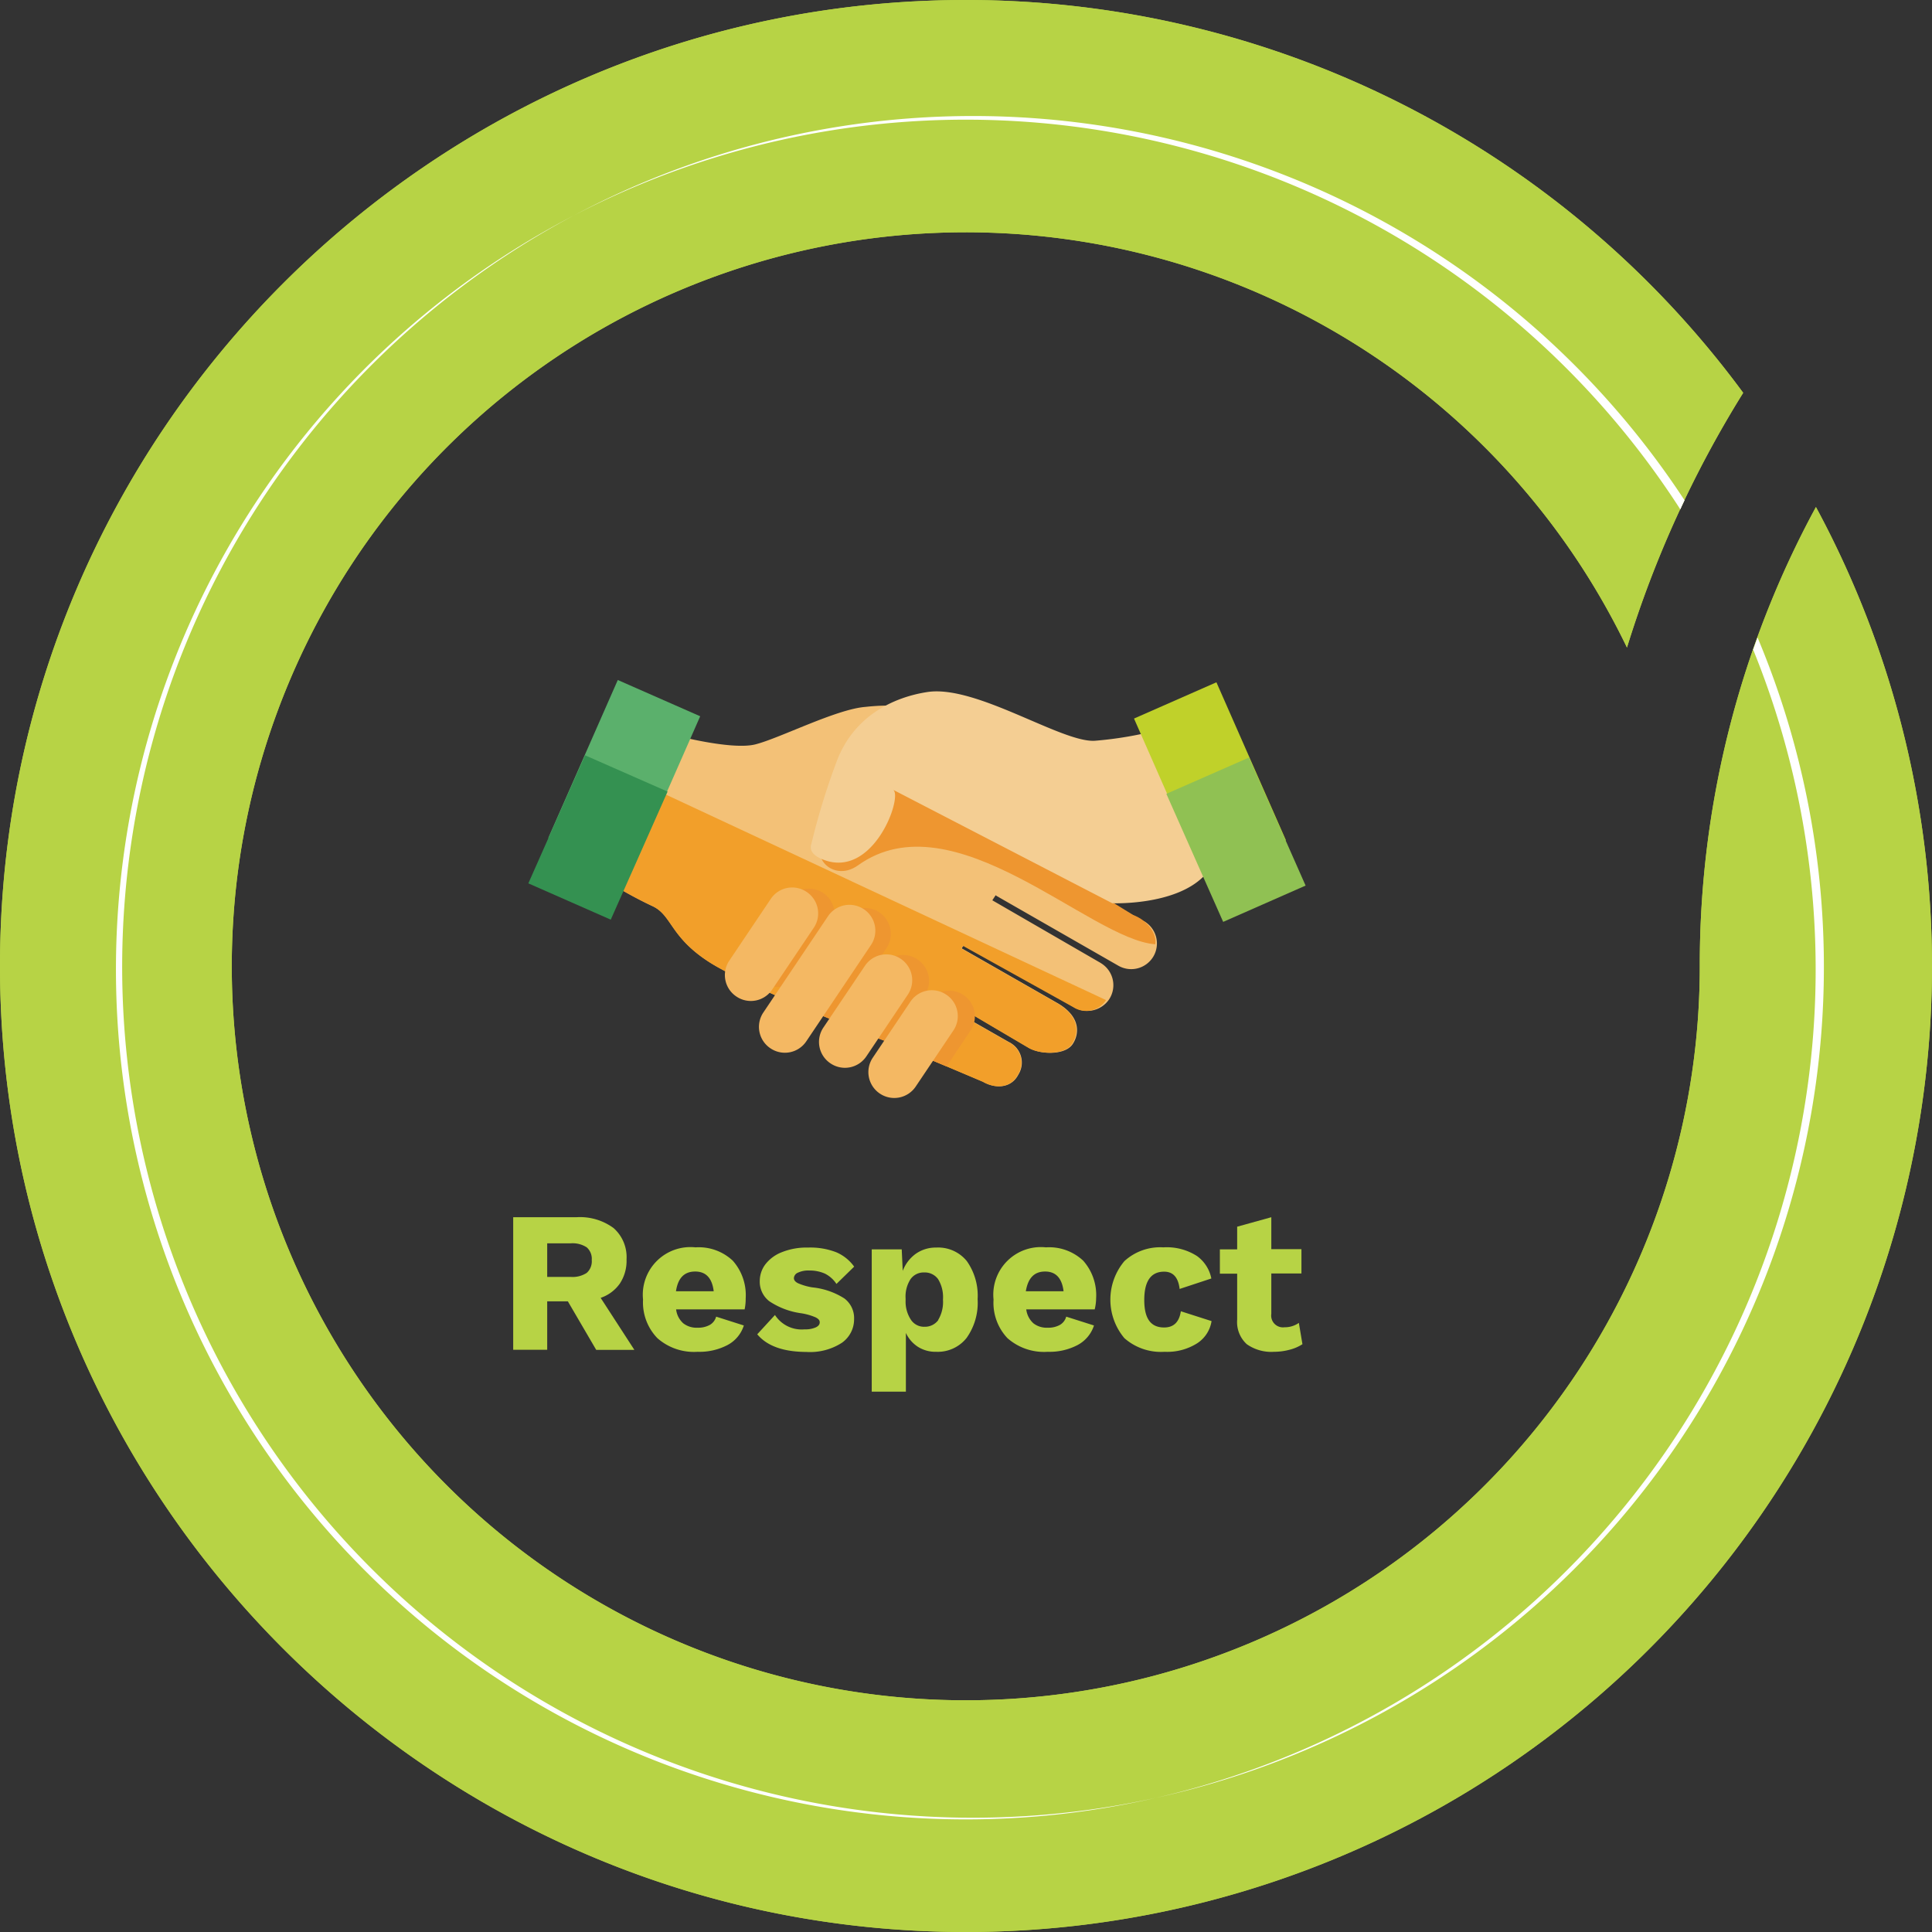 <?xml version="1.0" encoding="utf-8"?>
<svg xmlns="http://www.w3.org/2000/svg" viewBox="0 0 269.32 269.32"><rect x="0" y="0" width="269.32" height="269.32" fill="#333333" stroke="none"/><defs><style>.b8ec019d-9bec-4be3-8d58-703c8153eb61{isolation:isolate;}.ef369498-2d7b-46f9-bce4-d5ddcacdb985{fill:#b7d345;}.f0391e3f-c5d0-47c7-9ac5-0fb73e555bdf{fill:#fff;}.b2a0bab7-c102-4408-a67d-889c363953e9{fill:#f3c177;}.bcfdfcc6-4ffc-4a51-a9d9-80334278a09f{fill:#f29f2a;}.ae15361b-7cd0-47bb-9397-cf2c1c14fb69{fill:#ee9630;}.ada89071-0f86-40e3-8431-2b3ec9695202{fill:#f4ce93;}.f8e3cb9f-e519-4e28-ae2d-41469e90c5f3{fill:#f4b863;}.b4aea970-b509-4b73-898f-5bc1d914114e{fill:#5bb06c;}.e2f32534-18d8-4a8f-b068-088f122faa71{fill:#349151;}.bb930080-dbcf-4883-980e-8d510724517c{fill:#c0d12a;}.e4c5b932-3d03-4330-9625-7883ab19104d{fill:#90c153;}</style></defs><g id="f69a86c1-3cab-4fc8-807c-ce3c4f537664" data-name="Calque 2"><g id="b1bc81b8-cb0c-4f9f-a910-6eb9e2b3ef65" data-name="Calque 1"><g id="b77aa308-e7ed-4469-893e-a4d1e724dfc4" data-name="Respect" class="b8ec019d-9bec-4be3-8d58-703c8153eb61"><g class="b8ec019d-9bec-4be3-8d58-703c8153eb61"><path class="ef369498-2d7b-46f9-bce4-d5ddcacdb985" d="M79.16,181.41H76.28v6.75H71.54V169.68h8.82a7.89,7.89,0,0,1,5.17,1.51,5.4,5.4,0,0,1,1.81,4.37,5.74,5.74,0,0,1-.93,3.36,5.35,5.35,0,0,1-2.68,2l4.7,7.25H83.11ZM76.28,178h3.27a3.59,3.59,0,0,0,2.24-.56,2.16,2.16,0,0,0,.7-1.79,2.13,2.13,0,0,0-.7-1.77,3.59,3.59,0,0,0-2.24-.56H76.28Z"/><path class="ef369498-2d7b-46f9-bce4-d5ddcacdb985" d="M103.8,182.53H94.25a3.07,3.07,0,0,0,1,1.94,3,3,0,0,0,2,.61,3.32,3.32,0,0,0,1.7-.39,1.9,1.9,0,0,0,.88-1.15l3.86,1.23a4.66,4.66,0,0,1-2.28,2.73,8.42,8.42,0,0,1-4.16.94,7.7,7.7,0,0,1-5.61-1.9,7.17,7.17,0,0,1-2-5.38,6.64,6.64,0,0,1,7.31-7.28,6.93,6.93,0,0,1,5.2,1.86,7.24,7.24,0,0,1,1.8,5.23A7.43,7.43,0,0,1,103.8,182.53ZM94.23,180h5.26c-.22-1.83-1.08-2.75-2.58-2.75S94.51,178.13,94.23,180Z"/><path class="ef369498-2d7b-46f9-bce4-d5ddcacdb985" d="M105.56,186l2.47-2.69a4.43,4.43,0,0,0,4.14,2,3.57,3.57,0,0,0,1.54-.27c.38-.18.56-.41.56-.71s-.19-.49-.57-.69a8.31,8.31,0,0,0-2-.57,10.57,10.57,0,0,1-4.46-1.68,3.43,3.43,0,0,1-1.33-2.83,3.88,3.88,0,0,1,.75-2.27,5.31,5.31,0,0,1,2.29-1.72,9.29,9.29,0,0,1,3.71-.66,10,10,0,0,1,3.93.66,5.94,5.94,0,0,1,2.48,2l-2.47,2.41a4.14,4.14,0,0,0-1.59-1.43,5.19,5.19,0,0,0-2.21-.44,3.34,3.34,0,0,0-1.57.3.88.88,0,0,0-.56.76c0,.28.19.52.57.71a8.29,8.29,0,0,0,2,.58A10.19,10.19,0,0,1,117.7,181a3.42,3.42,0,0,1,1.36,2.87,4,4,0,0,1-1.71,3.32,8.19,8.19,0,0,1-4.95,1.27Q107.59,188.44,105.56,186Z"/><path class="ef369498-2d7b-46f9-bce4-d5ddcacdb985" d="M134.77,175.79a8.34,8.34,0,0,1,1.51,5.32,8.44,8.44,0,0,1-1.54,5.4,5.12,5.12,0,0,1-4.23,1.93,4.57,4.57,0,0,1-2.56-.7,4.63,4.63,0,0,1-1.67-1.93V194h-4.76V174.16h4.18l.14,3a5.23,5.23,0,0,1,1.8-2.37,4.81,4.81,0,0,1,2.87-.88A5.14,5.14,0,0,1,134.77,175.79Zm-4,8.23a4.88,4.88,0,0,0,.68-2.86,4.82,4.82,0,0,0-.68-2.85,2.29,2.29,0,0,0-1.95-.93,2.23,2.23,0,0,0-1.89.93,4.48,4.48,0,0,0-.69,2.71v.28A4.59,4.59,0,0,0,127,184a2.19,2.19,0,0,0,1.9.95A2.3,2.3,0,0,0,130.81,184Z"/><path class="ef369498-2d7b-46f9-bce4-d5ddcacdb985" d="M152.6,182.53h-9.54a3.11,3.11,0,0,0,1,1.94,3,3,0,0,0,2,.61,3.28,3.28,0,0,0,1.69-.39,1.9,1.9,0,0,0,.88-1.15l3.87,1.23a4.72,4.72,0,0,1-2.29,2.73,8.4,8.4,0,0,1-4.15.94,7.71,7.71,0,0,1-5.62-1.9,7.17,7.17,0,0,1-1.94-5.38,6.63,6.63,0,0,1,7.3-7.28,6.93,6.93,0,0,1,5.2,1.86,7.24,7.24,0,0,1,1.8,5.23A6.81,6.81,0,0,1,152.6,182.53ZM143,180h5.26c-.22-1.83-1.08-2.75-2.57-2.75S143.31,178.13,143,180Z"/><path class="ef369498-2d7b-46f9-bce4-d5ddcacdb985" d="M166.86,175.09a5.05,5.05,0,0,1,2,3.13l-4.42,1.46c-.19-1.61-.91-2.41-2.16-2.41-1.84,0-2.77,1.32-2.77,3.95s.93,3.83,2.77,3.83c1.33,0,2.1-.75,2.33-2.26l4.28,1.37a4.5,4.5,0,0,1-2,3.09,7.8,7.8,0,0,1-4.55,1.19,7.71,7.71,0,0,1-5.6-1.9,8.35,8.35,0,0,1,0-10.74,7.38,7.38,0,0,1,5.42-1.92A7.81,7.81,0,0,1,166.86,175.09Z"/><path class="ef369498-2d7b-46f9-bce4-d5ddcacdb985" d="M181.56,187.38a6,6,0,0,1-1.78.77,8.46,8.46,0,0,1-2.17.29,5.94,5.94,0,0,1-3.81-1.06,4.18,4.18,0,0,1-1.34-3.42v-6.41h-2.41v-3.39h2.41V171l4.76-1.32v4.45h4.2v3.39h-4.2v5.63a1.64,1.64,0,0,0,1.84,1.87,3.4,3.4,0,0,0,2-.61Z"/></g></g><g id="bf15d8c3-986b-4f31-bdf8-1e74c795ad25" data-name="Groupe 6"><g id="fee7a314-3daa-42c8-8278-5ab210672e94" data-name="Groupe 4"><path id="b6a106af-e5e9-456f-ac53-059ab5538ad9" data-name="Tracé 5" class="ef369498-2d7b-46f9-bce4-d5ddcacdb985" d="M253.14,70.68a133.75,133.75,0,0,0-16.19,64A102.32,102.32,0,1,1,226.8,90.27,151.28,151.28,0,0,1,243,54.76,134.53,134.53,0,0,0,134.66,0C60.41,0,0,60.41,0,134.66S60.41,269.32,134.66,269.32A134.65,134.65,0,0,0,253.14,70.68Z"/></g><g id="e0eb6452-91a4-4ce2-8597-180b62f3be4c" data-name="Groupe 5"><path id="a572eec7-d1ad-451d-8113-5dde24b59ecf" data-name="Tracé 6" class="f0391e3f-c5d0-47c7-9ac5-0fb73e555bdf" d="M245,88.86l-.61,1.7A118.47,118.47,0,1,1,234.23,71c.19-.43.39-.85.59-1.27A118.61,118.61,0,1,0,245,88.86Z"/></g></g><g id="a856794f-d8e4-47e2-8666-d3b628bcf923" data-name="Groupe 15"><g id="ea904e32-168a-40ca-8166-cbb9e975fffe" data-name="Groupe 4-2"><path id="e4635ffb-636d-47fc-928b-28037810fe0c" data-name="Tracé 5-2" class="ef369498-2d7b-46f9-bce4-d5ddcacdb985" d="M253.14,70.68a133.75,133.75,0,0,0-16.19,64A102.32,102.32,0,1,1,226.8,90.27,151.28,151.28,0,0,1,243,54.76,134.53,134.53,0,0,0,134.66,0C60.41,0,0,60.41,0,134.66S60.41,269.32,134.66,269.32A134.65,134.65,0,0,0,253.14,70.68Z"/></g><g id="fda31a26-4fac-405a-91ea-09c0f3f3abb9" data-name="Groupe 5-2"><path id="b27d9b19-c875-407a-b588-9d94e1aee9f1" data-name="Tracé 6-2" class="f0391e3f-c5d0-47c7-9ac5-0fb73e555bdf" d="M245,88.86l-.61,1.7A118.47,118.47,0,1,1,234.23,71c.19-.43.39-.85.59-1.27A118.61,118.61,0,1,0,245,88.86Z"/></g></g><g id="b69fcecf-c566-4850-a9a1-c448ec9c1f8e" data-name="Groupe 32"><path id="a0b6c4bd-a1ba-4aef-8aa1-10bdcf9248ad" data-name="Tracé 92" class="b2a0bab7-c102-4408-a67d-889c363953e9" d="M159.45,128.43l-16.92-9.7a3.18,3.18,0,0,0-.32-.16c-6.18-4-11-6.74-11.41-6.63s-4.5-13.5-4.5-13.5a30.48,30.48,0,0,0-5.65.1c-4.08.31-12,4.39-15.37,5.23s-11.51-1.35-11.51-1.35l-9.15,20.4a59.72,59.72,0,0,0,6.27,3.46c2.83,1.25,2.46,4.29,8,7.84,4.87,3.12,21.15,9.81,25.27,11.22l12.9,5.46c1.72,1,3.92.91,4.9-1a3.16,3.16,0,0,0-1-4.36,2,2,0,0,0-.32-.18L129.68,139l.48-.76,13.32,7.86c1.6.91,4.92,1,6-.48.81-1.13,1.51-3.67-2-5.75l-13.42-7.67.12-.19a.53.53,0,0,1,.71-.18l14.82,8.58a3.67,3.67,0,0,0,4.88-1.07,3.59,3.59,0,0,0-1-5l-.2-.13-15.06-8.71.46-.7.18.12,16.93,9.7a3.59,3.59,0,0,0,4.9-1.32h0a3.58,3.58,0,0,0-1.33-4.89Z"/><path id="a716c0cc-7067-41ab-8716-7ecdaf0a9d64" data-name="Tracé 93" class="bcfdfcc6-4ffc-4a51-a9d9-80334278a09f" d="M90.48,109.67l-5.9,13.15a58,58,0,0,0,6.28,3.45c2.82,1.26,2.46,4.29,8,7.85,4.86,3.12,21.14,9.81,25.26,11.22L137,150.8c1.72,1,3.93.9,4.9-1a3.16,3.16,0,0,0-1-4.36,2.68,2.68,0,0,0-.33-.18l-11-6.28.49-.75,13.32,7.85c1.6.92,4.92,1,6-.47.81-1.13,1.52-3.68-2-5.76L134,132.21l.12-.19c.15-.24.18-.13.42,0l15.1,8.39a3.29,3.29,0,0,0,4.54-1l0,0S90.48,109.67,90.48,109.67Z"/><g id="f5f20cae-6e82-48c3-ab10-2f1415a53c78" data-name="Groupe 30"><path id="af98b7af-f060-481d-b120-dd09c328e9dd" data-name="Tracé 94" class="ae15361b-7cd0-47bb-9397-cf2c1c14fb69" d="M116.64,142.42,118,143"/><path id="a4f65416-fc57-4b6a-8552-ff3c605c2703" data-name="Tracé 95" class="ae15361b-7cd0-47bb-9397-cf2c1c14fb69" d="M125.22,145.84l.76.27,6,2.53"/><path id="b388d61a-1a78-4efa-8fa9-5957adbf54e1" data-name="Tracé 96" class="ae15361b-7cd0-47bb-9397-cf2c1c14fb69" d="M124.31,145.51c-1.61-.61-3.84-1.5-6.31-2.52"/><path id="e94fbab5-4695-420f-9b5c-b2839da2852f" data-name="Tracé 97" class="ae15361b-7cd0-47bb-9397-cf2c1c14fb69" d="M125.22,145.84l-.91-.34"/><path id="e6498f62-7c86-4f32-94dc-99d0fbe06230" data-name="Tracé 98" class="ae15361b-7cd0-47bb-9397-cf2c1c14fb69" d="M110.06,139.57c2.16,1,4.43,2,6.58,2.85"/><path id="a304e66a-1a0a-4db0-b37e-6db6b8e62dee" data-name="Tracé 99" class="ae15361b-7cd0-47bb-9397-cf2c1c14fb69" d="M110.06,139.57a4.08,4.08,0,0,1,.41-.84l7.1-10.55a3.59,3.59,0,0,1,5-1h0a3.6,3.6,0,0,1,1,5l-6.89,10.24"/><path id="a4dcae84-71e5-4bde-b588-58dc52739924" data-name="Tracé 100" class="ae15361b-7cd0-47bb-9397-cf2c1c14fb69" d="M114.77,124.49a3.59,3.59,0,0,0-5,1l-4.34,6.46a3.58,3.58,0,0,0,5.88,4.1l.07-.1,4.34-6.46A3.59,3.59,0,0,0,114.77,124.49Z"/><path id="b2b48bd2-c58b-495e-9960-5d4ea17b6cd4" data-name="Tracé 101" class="ae15361b-7cd0-47bb-9397-cf2c1c14fb69" d="M124.31,145.5a2.34,2.34,0,0,0,.24-.31l4.34-6.45a3.58,3.58,0,0,0-1-5h0a3.58,3.58,0,0,0-5,1l-4.34,6.46a3.55,3.55,0,0,0-.6,1.8"/><path id="a6c95ec3-234c-4be9-be39-525d9a64392b" data-name="Tracé 102" class="ae15361b-7cd0-47bb-9397-cf2c1c14fb69" d="M135.85,142.27a3.41,3.41,0,0,0,0-1"/><path id="f58372fe-71f5-492c-a4c9-15eb6fb0e8fc" data-name="Tracé 103" class="ae15361b-7cd0-47bb-9397-cf2c1c14fb69" d="M135.85,142.27a3.67,3.67,0,0,1-.56,1.39l-3.34,5-6.73-2.8a3.38,3.38,0,0,1,.24-.41l3.88-5.77a3.59,3.59,0,0,1,6.54,1.6"/></g><path id="f5643141-dc20-495a-bec2-831aff82aed8" data-name="Tracé 104" class="ae15361b-7cd0-47bb-9397-cf2c1c14fb69" d="M157.92,127.53l-16-9.89-.31-.16c-6.19-4-11-6.74-11.41-6.64s-10.2-6.54-14,5.6c-4.29,1.93-.4,6.91,3.4,4.19,13.34-9.58,32.33,10.36,41.45,11C161.26,130.19,160.11,128.36,157.92,127.53Z"/><path id="ae21a054-accc-4d0f-9bd5-6e37e757ac3e" data-name="Tracé 105" class="ada89071-0f86-40e3-8431-2b3ec9695202" d="M161.74,101.69a51.27,51.27,0,0,1-9.1,1.57c-4.6.32-16.57-7.84-23.37-6.79-4.58.7-10.25,3.24-12.66,9.73a97.07,97.07,0,0,0-3.5,11.42c-.38,1.07.5,1.74,1.54,2.17,7.19,2.94,11.35-9.1,9.8-9.72l30.6,15.84s8.63.36,12.71-3.72C165.36,115.08,161.74,101.69,161.74,101.69Z"/><g id="b000ea66-a22d-4eea-870e-aabeb81326f0" data-name="Groupe 31"><path id="bdc03d6e-5862-4367-89cf-d58119d31595" data-name="Rectangle 8" class="f8e3cb9f-e519-4e28-ae2d-41469e90c5f3" d="M120.41,126.74h0a3.59,3.59,0,0,1,1,5l-9,13.4a3.59,3.59,0,0,1-5,1h0a3.59,3.59,0,0,1-1-5l9-13.4A3.6,3.6,0,0,1,120.41,126.74Z"/><path id="e0f4f1db-f39f-4d72-86c5-4cc56da0507a" data-name="Rectangle 9" class="f8e3cb9f-e519-4e28-ae2d-41469e90c5f3" d="M112.44,124.33h0a3.59,3.59,0,0,1,1,5l-5.78,8.59a3.58,3.58,0,0,1-5,1h0a3.59,3.59,0,0,1-1-5l5.77-8.59A3.59,3.59,0,0,1,112.44,124.33Z"/><path id="bef99536-c221-4d8b-9181-200ac4e77cf0" data-name="Rectangle 10" class="f8e3cb9f-e519-4e28-ae2d-41469e90c5f3" d="M125.55,133.65h0a3.59,3.59,0,0,1,1,5l-5.77,8.59a3.59,3.59,0,0,1-5,1h0a3.59,3.59,0,0,1-1-5l5.78-8.59A3.58,3.58,0,0,1,125.55,133.65Z"/><path id="b3fe4bd4-c0c2-4141-8b5e-230be66f4623" data-name="Rectangle 11" class="f8e3cb9f-e519-4e28-ae2d-41469e90c5f3" d="M131.9,138.65h0a3.58,3.58,0,0,1,1,5l-5.24,7.8a3.6,3.6,0,0,1-5,1h0a3.6,3.6,0,0,1-1-5l5.24-7.8A3.59,3.59,0,0,1,131.9,138.65Z"/></g><rect id="b6702c5d-0256-4369-9430-226cb049796c" data-name="Rectangle 12" class="b4aea970-b509-4b73-898f-5bc1d914114e" x="74.99" y="102.06" width="24.06" height="12.55" transform="translate(-47.19 144.35) rotate(-66.25)"/><path id="bc3402e2-9e87-424f-9d13-48d5f7238358" data-name="Tracé 106" class="e2f32534-18d8-4a8f-b068-088f122faa71" d="M81.56,105.29l-7.91,17.85,11.49,5.06,7.92-17.85Z"/><rect id="a9138731-f59c-4956-9e08-16b849c9def6" data-name="Rectangle 13" class="bb930080-dbcf-4883-980e-8d510724517c" x="162.39" y="96.62" width="12.55" height="24.06" transform="translate(-29.47 77.13) rotate(-23.75)"/><path id="a6fedd3b-c5ea-4860-95ba-052abd48fb98" data-name="Tracé 107" class="e4c5b932-3d03-4330-9625-7883ab19104d" d="M174.11,105.6,182,123.45l-11.49,5.06-7.92-17.85Z"/></g></g></g></svg>